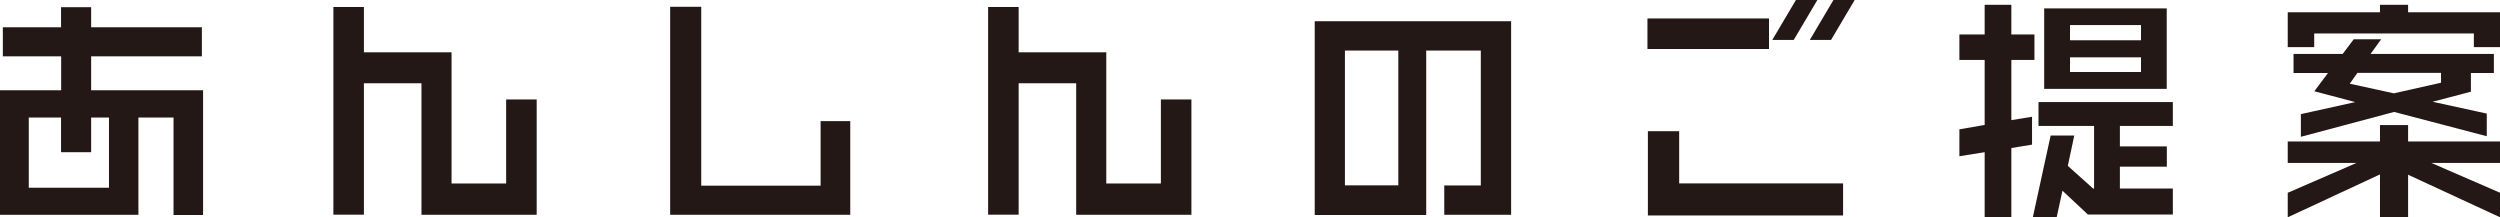 <?xml version="1.0" encoding="UTF-8"?><svg id="b" xmlns="http://www.w3.org/2000/svg" width="228.49" height="19.87" viewBox="0 0 228.49 19.87"><defs><style>.d{fill:#231815;}</style></defs><g id="c"><path class="d" d="m15.86,19.65v-8.91h-3.21v8.89H0v-11.38h5.59v-3.1H.26v-2.66h5.32V.66h2.75v1.83h10.12v2.66h-10.12v3.1h10.23v11.4h-2.71Zm-5.9-8.91h-1.63v3.17h-2.75v-3.17h-2.95v6.42h7.33v-6.42Z"/><path class="d" d="m38.52,19.63V7.61h-5.26v12.01h-2.79V.64h2.79v4.14h8.01v11.99h4.99v-7.68h2.79v10.54h-10.54Z"/><path class="d" d="m61.25,19.63V.62h2.84v16.35h10.91v-5.9h2.71v8.56h-16.46Z"/><path class="d" d="m98.36,19.63V7.61h-5.26v12.01h-2.79V.64h2.79v4.14h8.01v11.99h4.99v-7.68h2.79v10.54h-10.54Z"/><path class="d" d="m132,19.63v-2.68h3.34V4.62h-4.99v15.03h-10.19V1.94h17.95v17.69h-6.12Zm-4.2-15.01h-4.88v12.32h4.88V4.62Z"/><path class="d" d="m150.57,4.49V1.69h11.11v2.79h-11.11Zm.04,15.2v-7.7h2.86v4.77h14.98v2.93h-17.84Zm13.33-16.04h-1.96l2.16-3.65h1.96l-2.16,3.65Zm3.41,0h-1.94l2.16-3.65h1.94l-2.16,3.65Z"/><path class="d" d="m183.83,5.48v5.5l1.89-.31v2.55l-1.89.31v6.34h-2.44v-5.96l-2.31.37v-2.46l2.31-.4v-5.94h-2.31v-2.33h2.31V.44h2.44v2.71h2.11v2.33h-2.11Zm7,14.13l-2.33-2.18-.53,2.44h-2.18l1.63-7.48h2.16l-.59,2.77,2.31,2.07h.09v-5.72h-5.08v-2.18h12.28v2.18h-4.84v1.87h4.29v1.85h-4.29v2h4.84v2.38h-7.75Zm-4-11.49V.77h11.2v7.35h-11.2Zm8.85-5.83h-6.49v1.39h6.49v-1.39Zm0,2.95h-6.49v1.34h6.49v-1.34Z"/><path class="d" d="m226.1,4.31v-1.25h-14.59v1.25h-2.42V1.12h8.43V.44h2.57v.68h8.41v3.19h-2.4Zm-6.01,11.66v3.89h-2.57v-3.92l-8.43,3.92v-2.24l6.29-2.73h-6.29v-1.96h8.43v-1.5h2.57v1.5h8.41v1.96h-6.29l6.29,2.73v2.24l-8.41-3.89Zm5.74-9.31v1.72l-3.5.92,4.95,1.08v2.07l-8.47-2.22-8.52,2.27v-2.07l4.97-1.1-3.74-.99,1.25-1.67h-3.15v-1.74h4.49l1.01-1.34h2.51l-.97,1.34h11.27v1.74h-2.11Zm-2.73,0h-7.64l-.7.99,4.03.88,4.31-.97v-.9Z"/></g></svg>